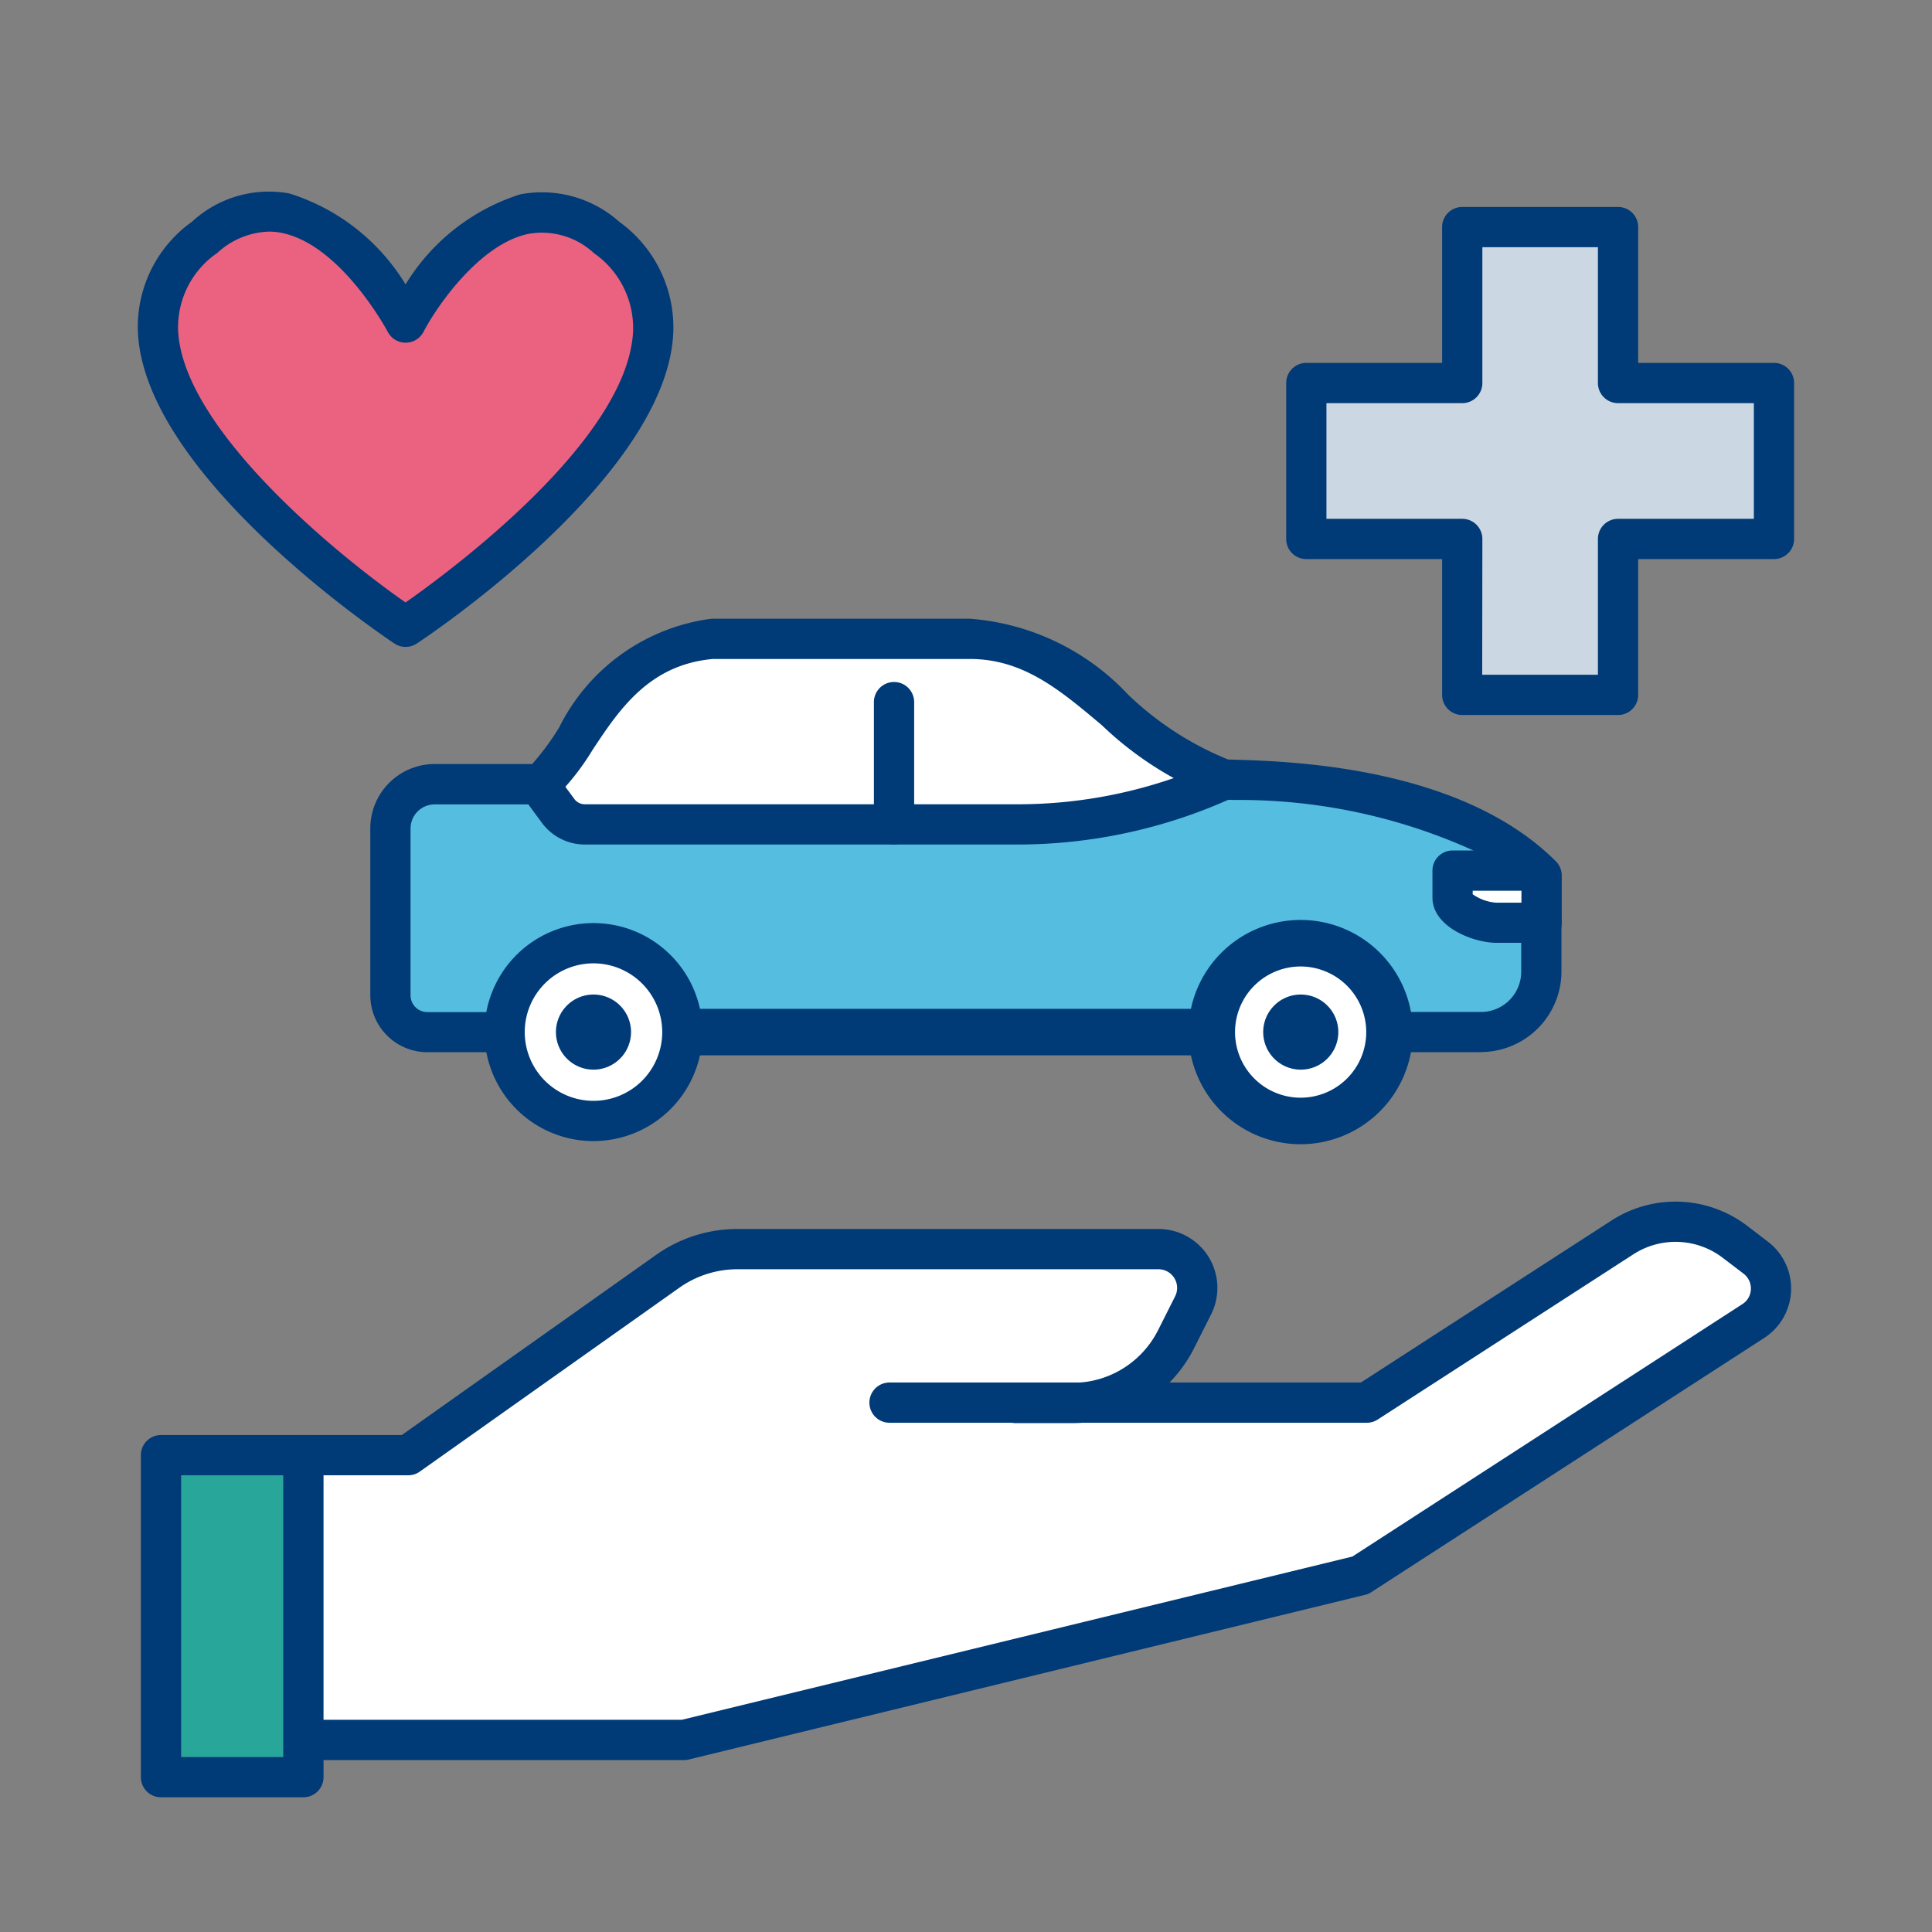 <svg xmlns="http://www.w3.org/2000/svg" width="48" height="48" viewBox="0 0 48 48"><rect x="0" y="0" width="48" height="48" fill="#808080" stroke="none"/><rect width="48" height="48" fill="none"/><path d="M22.1,34.85H33.958l6.351-4.106a2.429,2.429,0,0,1,2.785.1l.524.4a.964.964,0,0,1-.058,1.577L33.8,39.137,17,43.228H7.557V36.153h2.585l6.447-4.567a3,3,0,0,1,1.734-.552H28.782a.964.964,0,0,1,.861,1.4l-.422.836a2.888,2.888,0,0,1-2.58,1.589H25.23" fill="#fff"/><path d="M10.142,36.653H7.558a.5.5,0,0,1,0-1H9.983L16.3,31.178a3.486,3.486,0,0,1,2.023-.644h10.46a1.463,1.463,0,0,1,1.306,2.122l-.421.836a3.374,3.374,0,0,1-3.027,1.864H25.23a.5.5,0,1,1,0-1h1.411a2.378,2.378,0,0,0,2.134-1.314l.421-.836a.464.464,0,0,0-.413-.672H18.323a2.5,2.5,0,0,0-1.446.46l-6.446,4.567a.5.5,0,0,1-.289.092" fill="#003a77"/><rect width="3.538" height="8" transform="translate(4 36.153)" fill="#28a69a"/><path d="M7.538,44.653H4a.5.5,0,0,1-.5-.5v-8a.5.5,0,0,1,.5-.5H7.538a.5.5,0,0,1,.5.5v8a.5.5,0,0,1-.5.5m-3.038-1H7.038v-7H4.5Z" fill="#003a77"/><path d="M17,43.728H7.558a.5.5,0,0,1,0-1h9.38L33.6,38.672,43.29,32.4a.456.456,0,0,0,.21-.37.461.461,0,0,0-.183-.387l-.525-.4a1.93,1.93,0,0,0-2.21-.081l-6.353,4.106a.5.5,0,0,1-.271.08H22.1a.5.5,0,0,1,0-1H33.811l6.228-4.026a2.934,2.934,0,0,1,3.357.124l.523.4a1.462,1.462,0,0,1-.087,2.394l-9.763,6.317a.462.462,0,0,1-.153.066l-16.8,4.091a.457.457,0,0,1-.117.014" fill="#003a77"/><path d="M38.3,21.753c-2.382-2.382-6.915-2.344-7.88-2.387-2.486-.793-3.663-3.493-6.326-3.493H17.716c-2.616.227-3.225,2.619-4.21,3.523l-.125.09H10.8a1.1,1.1,0,0,0-1.1,1.1v4.142a.918.918,0,0,0,.917.917H36.795a1.5,1.5,0,0,0,1.5-1.5V21.753Z" fill="#fff"/><path d="M36.089,22.3V21.63H38.16c-2.414-2.252-6.8-2.222-7.742-2.264l-.054.025a12.419,12.419,0,0,1-5.09,1.091H14.529a.825.825,0,0,1-.663-.335l-.486-.661H10.8a1.1,1.1,0,0,0-1.1,1.1v4.143a.917.917,0,0,0,.917.917H36.794a1.5,1.5,0,0,0,1.5-1.5V22.924H37.175c-.413,0-1.086-.3-1.086-.623" fill="#55bde0"/><path d="M12.537,25.642a2.208,2.208,0,1,0,2.208-2.208,2.208,2.208,0,0,0-2.208,2.208" fill="#fff"/><path d="M14.745,28.35a2.708,2.708,0,1,1,2.708-2.708,2.711,2.711,0,0,1-2.708,2.708m0-4.416a1.708,1.708,0,1,0,1.708,1.708,1.71,1.71,0,0,0-1.708-1.708" fill="#003a77"/><path d="M14.745,26.575a.933.933,0,1,1,.933-.933.934.934,0,0,1-.933.933" fill="#003a77"/><path d="M30.108,25.642a2.208,2.208,0,1,0,2.208-2.208,2.209,2.209,0,0,0-2.208,2.208" fill="#fff"/><path d="M32.316,28.428A2.786,2.786,0,1,1,35.1,25.642a2.789,2.789,0,0,1-2.786,2.786m0-4.416a1.63,1.63,0,1,0,1.63,1.63,1.632,1.632,0,0,0-1.63-1.63" fill="#003a77"/><path d="M32.317,26.575a.933.933,0,1,1,.933-.933.933.933,0,0,1-.933.933" fill="#003a77"/><path d="M25.274,20.982H14.529a1.329,1.329,0,0,1-1.066-.539l-.486-.661a.5.5,0,1,1,.806-.592l.486.66a.322.322,0,0,0,.26.132H25.274a11.854,11.854,0,0,0,4.885-1.047.526.526,0,0,1,.688.238.474.474,0,0,1-.223.649,12.907,12.907,0,0,1-5.35,1.16" fill="#003a77"/><path d="M22.212,20.982a.5.5,0,0,1-.5-.5V17.444a.5.5,0,0,1,1,0v3.038a.5.5,0,0,1-.5.5" fill="#003a77"/><path d="M36.794,26.142h-2.27a.5.5,0,0,1,0-1h2.27a1,1,0,0,0,1-1V22.924a.5.5,0,0,1,1,0v1.214a2.006,2.006,0,0,1-2,2" fill="#003a77"/><path d="M12.537,26.142H10.618A1.419,1.419,0,0,1,9.2,24.725V20.582a1.6,1.6,0,0,1,1.6-1.6h2.422a6.32,6.32,0,0,0,.671-.91,4.937,4.937,0,0,1,3.782-2.7l6.421,0a6,6,0,0,1,3.931,1.885,7.823,7.823,0,0,0,2.483,1.612l.185.006c1.387.042,5.607.171,7.96,2.524a.5.5,0,0,1,.146.354v1.171a.5.5,0,0,1-.5.5H37.175c-.554,0-1.586-.386-1.586-1.124v-.67a.5.5,0,0,1,.5-.5h.517a14.083,14.083,0,0,0-5.945-1.255l-.265-.01a.473.473,0,0,1-.129-.023,8.511,8.511,0,0,1-2.887-1.82c-1.051-.885-1.958-1.65-3.287-1.65H17.715c-1.59.14-2.334,1.264-2.991,2.256a6.15,6.15,0,0,1-.88,1.136l-.174.129a.5.5,0,0,1-.29.092H10.8a.6.6,0,0,0-.6.6v4.143a.417.417,0,0,0,.417.417h1.919a.5.5,0,0,1,0,1m24.052-3.928a1.152,1.152,0,0,0,.586.21H37.8V22.13H36.589Z" fill="#003a77"/><rect width="13.156" height="1.156" transform="translate(16.952 25.064)" fill="#003a77"/><path d="M44.077,9.516H40.2V5.642H36.329V9.516H32.455V13.39h3.874v3.874H40.2V13.39h3.874Z" fill="#ccd7e4"/><path d="M40.2,17.764H36.329a.5.5,0,0,1-.5-.5V13.89H32.455a.5.5,0,0,1-.5-.5V9.516a.5.5,0,0,1,.5-.5h3.374V5.642a.5.5,0,0,1,.5-.5H40.2a.5.5,0,0,1,.5.5V9.016h3.374a.5.5,0,0,1,.5.5V13.39a.5.5,0,0,1-.5.5H40.7v3.374a.5.5,0,0,1-.5.5m-3.375-1H39.7V13.39a.5.5,0,0,1,.5-.5h3.374V10.016H40.2a.5.5,0,0,1-.5-.5V6.142H36.829V9.516a.5.5,0,0,1-.5.5H32.955V12.89h3.374a.5.5,0,0,1,.5.5Z" fill="#003a77"/><path d="M10.077,8.014s2.25-4.319,4.994-2.115c4.365,3.51-4.994,9.674-4.994,9.674S.719,9.364,5.083,5.9c2.7-2.249,4.994,2.115,4.994,2.115" fill="#ea6280"/><path d="M10.077,16.072a.493.493,0,0,1-.276-.083c-.254-.169-6.222-4.168-6.375-7.748A3.207,3.207,0,0,1,4.772,5.507a2.813,2.813,0,0,1,2.418-.7,5.188,5.188,0,0,1,2.886,2.259A5.173,5.173,0,0,1,12.92,4.83a2.883,2.883,0,0,1,2.464.679,3.237,3.237,0,0,1,1.343,2.767c-.17,3.587-6.121,7.547-6.375,7.714a.5.5,0,0,1-.275.082M6.675,5.755A1.975,1.975,0,0,0,5.4,6.283,2.24,2.24,0,0,0,4.425,8.2c.1,2.414,3.881,5.535,5.651,6.768,1.15-.806,5.526-4.049,5.653-6.739a2.265,2.265,0,0,0-.971-1.938,1.9,1.9,0,0,0-1.632-.48c-1.231.258-2.3,1.845-2.605,2.435a.5.5,0,0,1-.886,0c-.011-.022-1.161-2.168-2.642-2.461a1.647,1.647,0,0,0-.318-.031" fill="#003a77"/></svg>